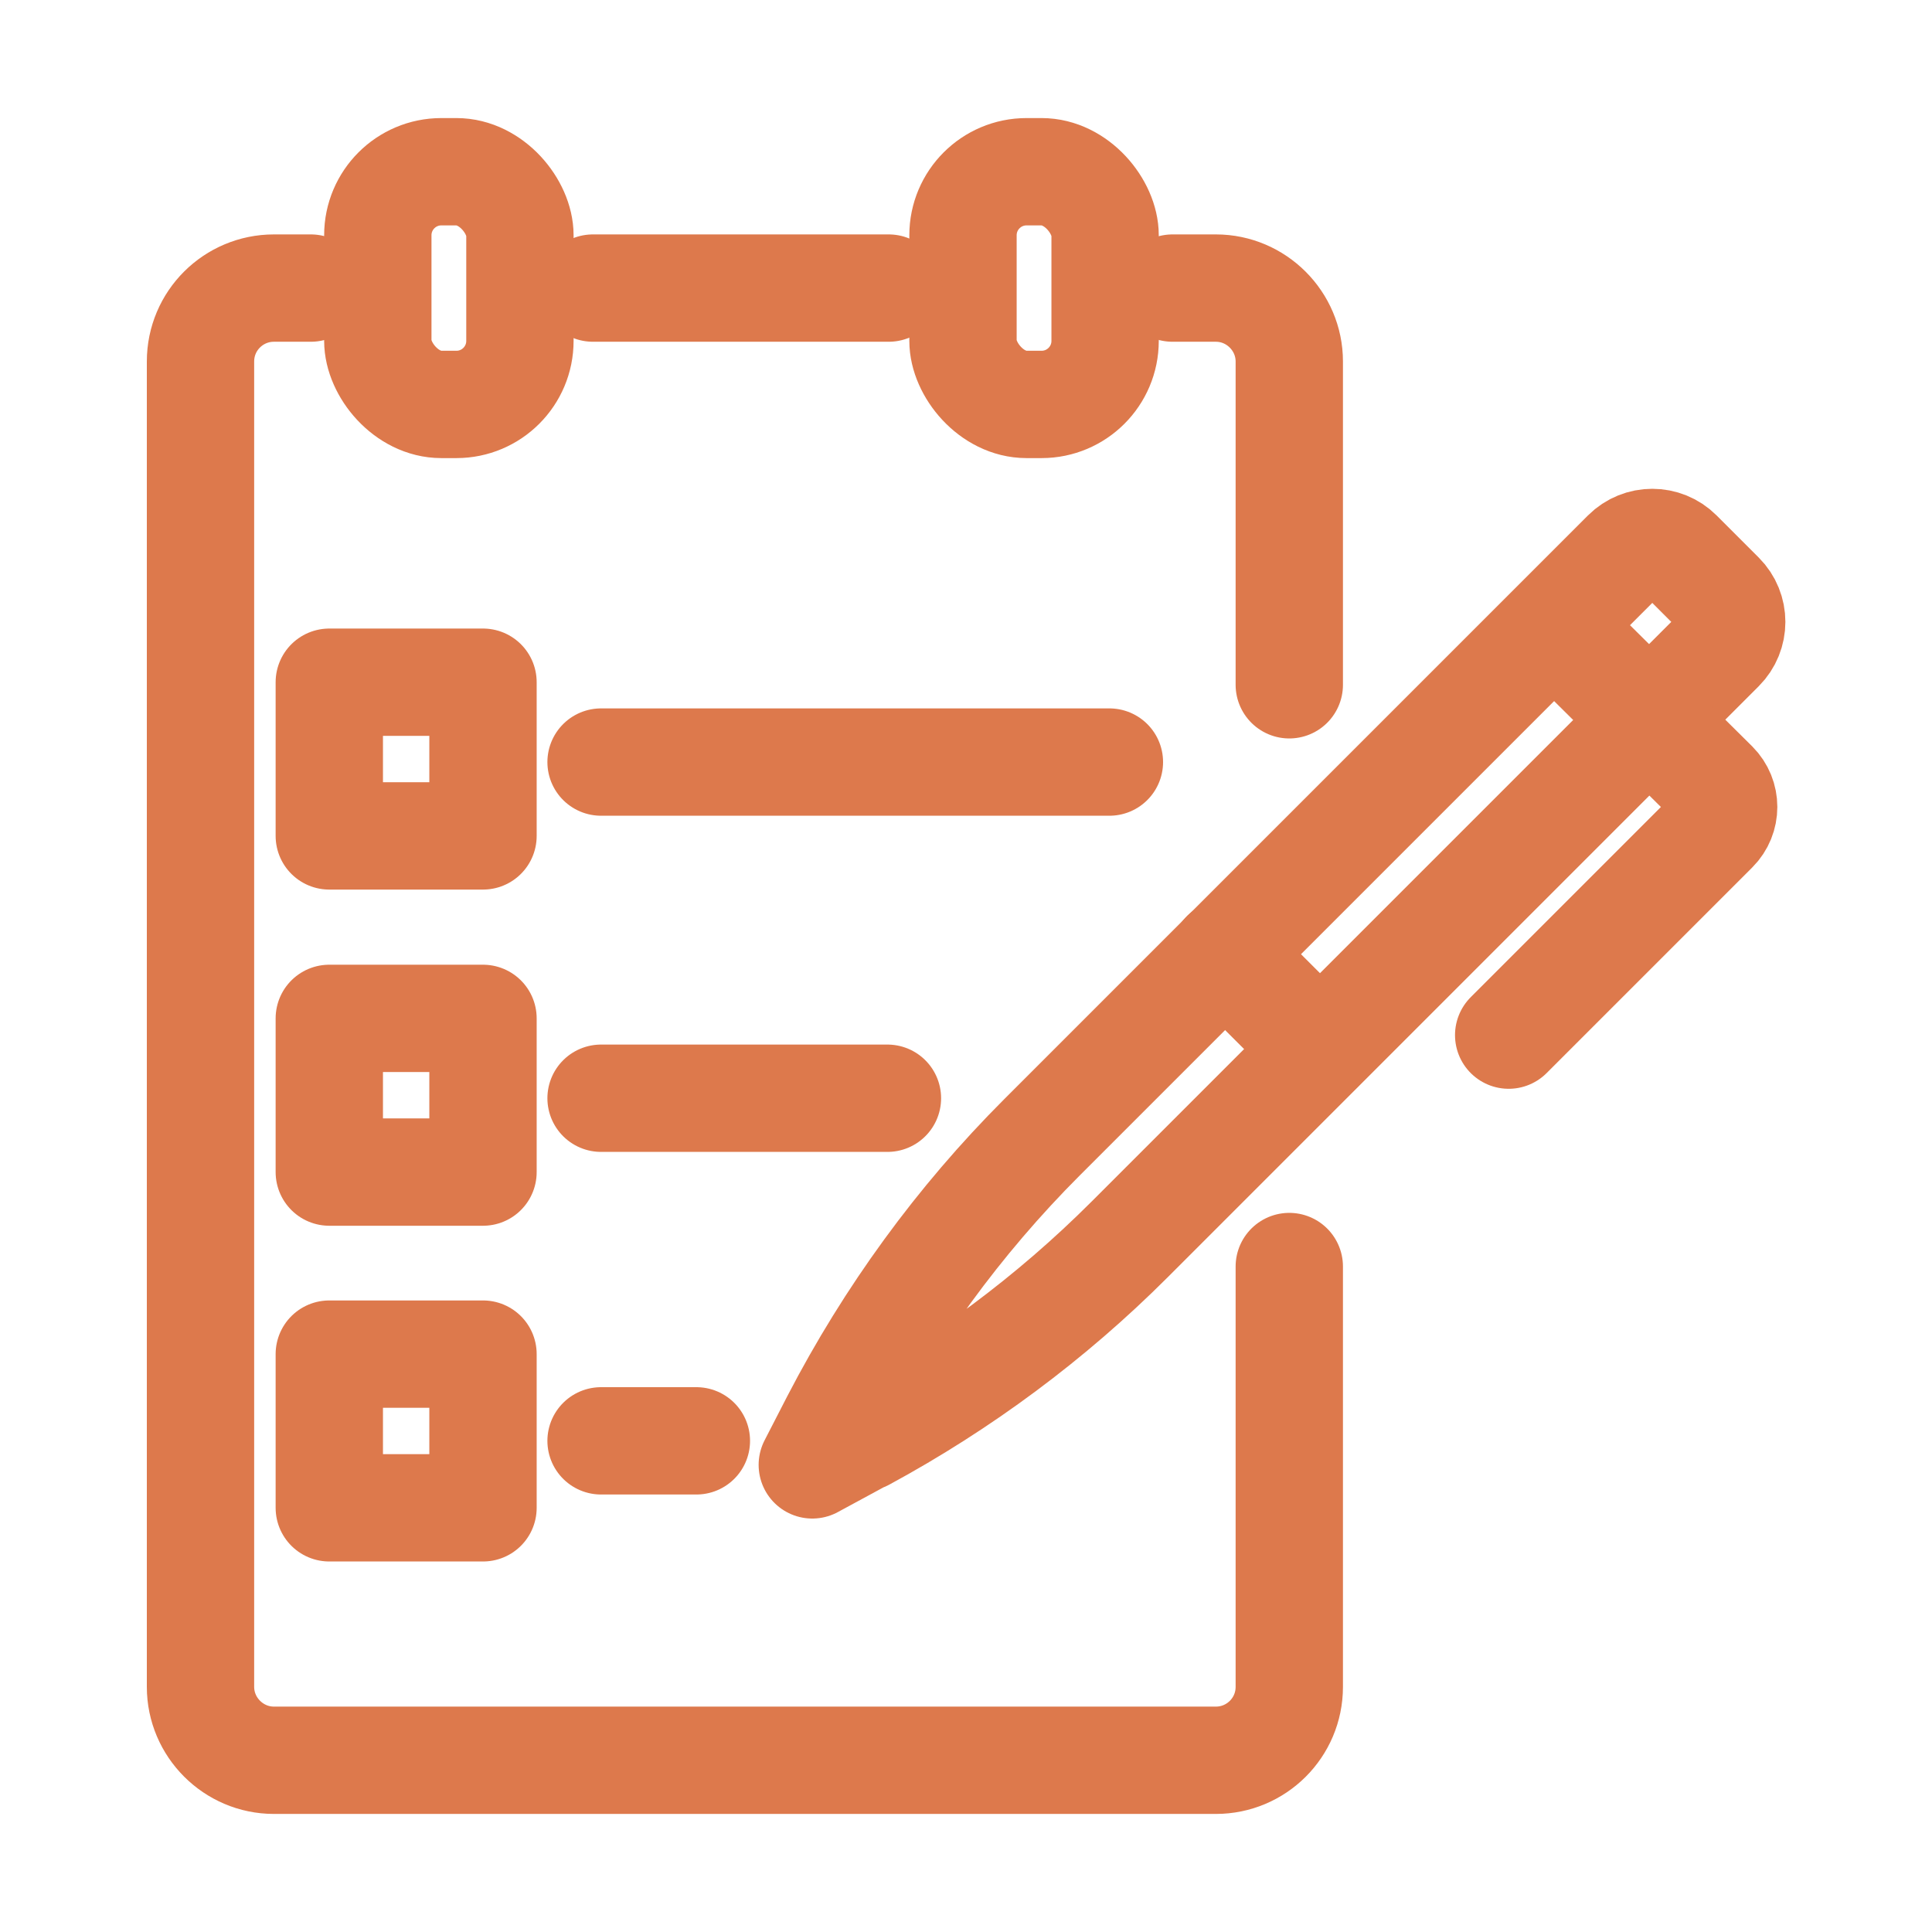 <?xml version="1.0" encoding="UTF-8"?>
<svg id="Certificaciones_Icono_Verde" width="45px" height="45px" data-name="Certificaciones Icono Verde" xmlns="http://www.w3.org/2000/svg" version="1.1" viewBox="0 0 45 45">
  <defs>
    <style>
      .cls-1 {
        fill: none;
        stroke: #dd794c;
        stroke-linecap: round;
        stroke-linejoin: round;
        stroke-width: 2.5px;
      }
    </style>
  </defs>
  <g>
    <rect class="cls-1" x="7.67" y="15.89" width="3.58" height="3.58" transform="translate(18.92 35.36) rotate(180)"/>
    <line class="cls-1" x1="14" y1="17.75" x2="25.84" y2="17.75"/>
  </g>
  <g>
    <rect class="cls-1" x="7.67" y="23.72" width="3.58" height="3.58" transform="translate(18.92 51.02) rotate(180)"/>
    <line class="cls-1" x1="14" y1="25.58" x2="20.67" y2="25.58"/>
  </g>
  <g>
    <rect class="cls-1" x="7.67" y="31.55" width="3.58" height="3.58" transform="translate(18.92 66.67) rotate(180)"/>
    <line class="cls-1" x1="14" y1="33.56" x2="16.22" y2="33.56"/>
  </g>
  <g>
    <path class="cls-1" d="M20.12,33.47l-1.2.65.53-1.03c1.26-2.43,2.88-4.66,4.82-6.6l13.6-13.6c.34-.34.89-.34,1.23,0l.98.98c.34.34.34.89,0,1.23l-13.77,13.77c-1.83,1.83-3.92,3.38-6.19,4.61Z"/>
    <path class="cls-1" d="M36.34,14.71l3.59,3.56c.29.29.29.76,0,1.05l-4.79,4.79"/>
    <line class="cls-1" x1="30.74" y1="24.43" x2="28.53" y2="22.22"/>
  </g>
  <path class="cls-1" d="M27.31,6.71h1.01c.94,0,1.71.77,1.71,1.71v7.53"/>
  <path class="cls-1" d="M30.03,29.5v9.79c0,.95-.77,1.71-1.71,1.71H6.38c-.94,0-1.71-.77-1.71-1.71V8.42c0-.95.77-1.71,1.71-1.71h.86"/>
  <rect class="cls-1" x="22.43" y="4" width="3.31" height="5.42" rx="1.48" ry="1.48"/>
  <rect class="cls-1" x="8.8" y="4" width="3.31" height="5.42" rx="1.48" ry="1.48"/>
  <line class="cls-1" x1="13.81" y1="6.71" x2="20.7" y2="6.71"/>
</svg>